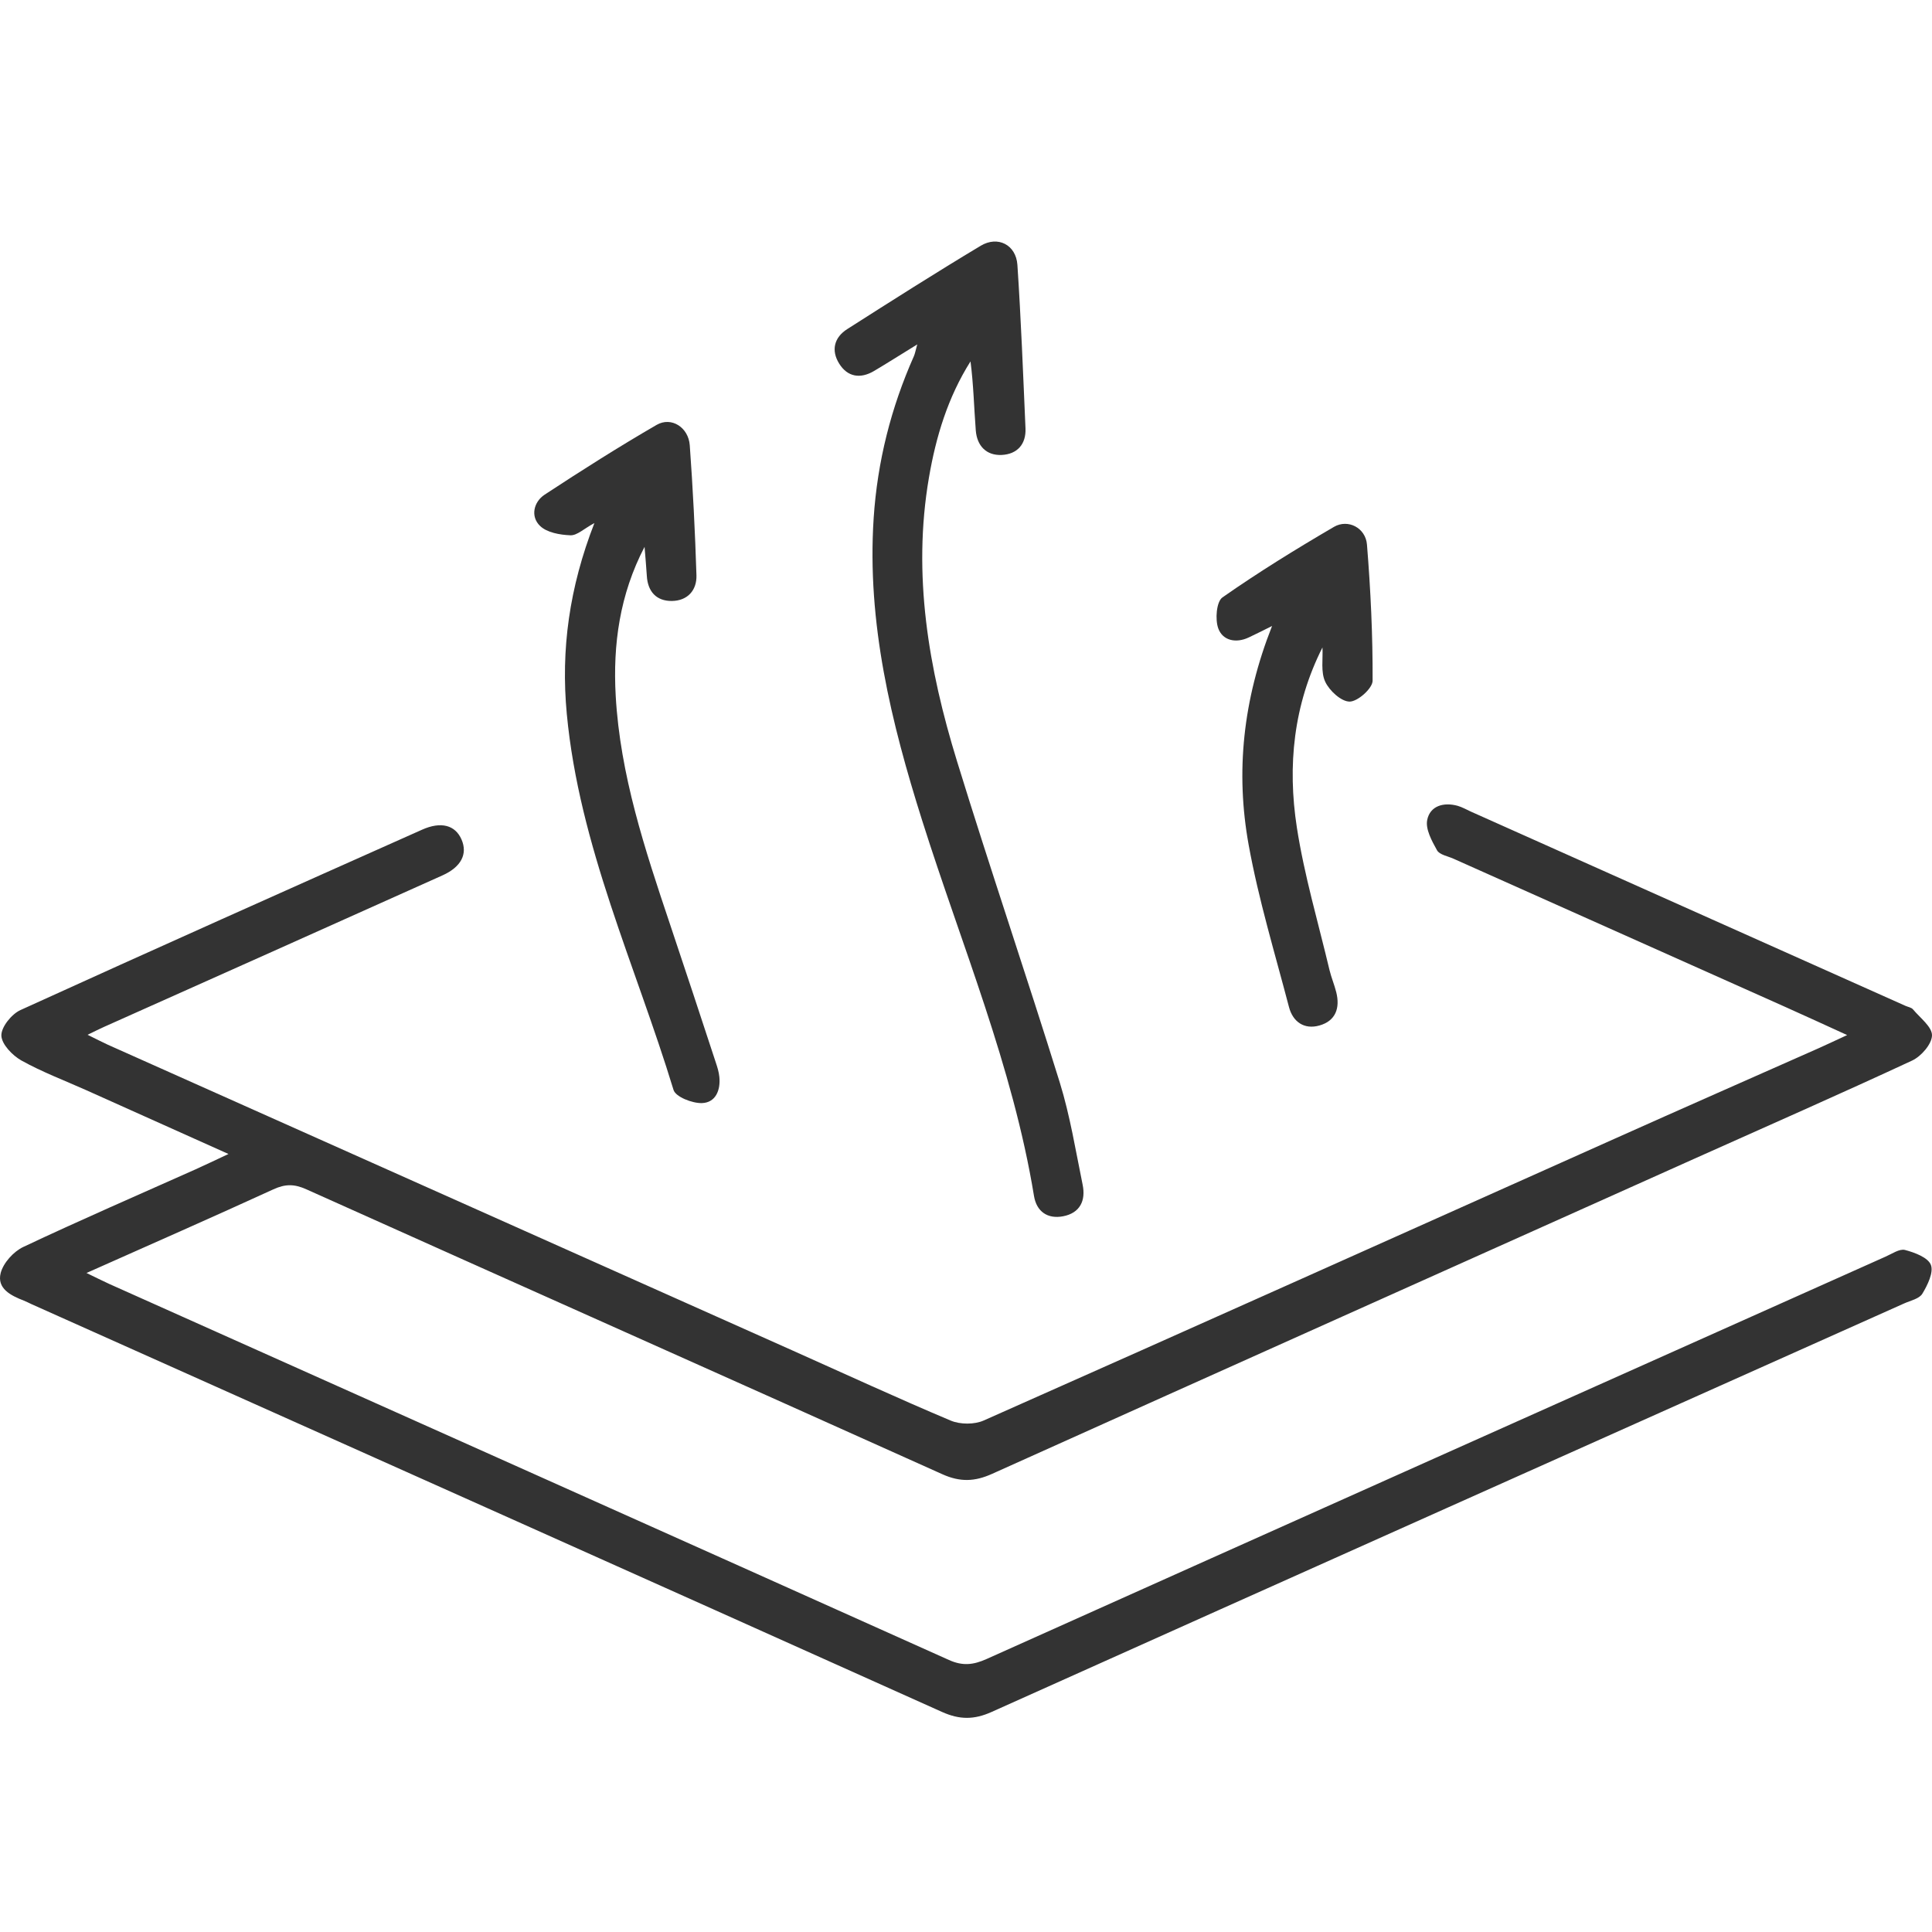 <svg width="48" height="48" viewBox="0 0 48 48" fill="none" xmlns="http://www.w3.org/2000/svg">
<g clip-path="url(#clip0_18233_5641)">
<path d="M5.677 28.671C4.445 28.117 3.292 27.601 2.14 27.084C1.601 26.843 1.044 26.633 0.532 26.348C0.308 26.222 0.039 25.942 0.034 25.727C0.03 25.515 0.288 25.195 0.508 25.095C3.826 23.584 7.155 22.099 10.485 20.614C10.958 20.402 11.311 20.5 11.466 20.856C11.623 21.214 11.461 21.54 10.99 21.75C8.187 23.01 5.381 24.262 2.575 25.517C2.467 25.565 2.362 25.619 2.176 25.709C2.386 25.812 2.533 25.889 2.684 25.958C8.349 28.489 14.014 31.017 19.68 33.548C20.993 34.134 22.298 34.737 23.622 35.295C23.857 35.393 24.21 35.395 24.442 35.291C29.669 32.972 34.886 30.63 40.107 28.295C41.801 27.537 43.501 26.788 45.199 26.036C45.399 25.946 45.597 25.852 45.892 25.716C45.306 25.45 44.825 25.226 44.339 25.01C41.598 23.784 38.855 22.56 36.113 21.335C35.971 21.271 35.766 21.237 35.703 21.126C35.574 20.894 35.411 20.598 35.459 20.369C35.53 20.023 35.864 19.924 36.214 20.02C36.329 20.053 36.437 20.116 36.548 20.166C40.147 21.773 43.743 23.382 47.341 24.99C47.406 25.019 47.488 25.03 47.528 25.078C47.704 25.289 48.003 25.511 48 25.724C47.996 25.941 47.731 26.244 47.507 26.349C45.712 27.184 43.9 27.979 42.094 28.789C36.278 31.397 30.46 34.002 24.647 36.618C24.217 36.812 23.853 36.825 23.413 36.627C18.151 34.26 12.878 31.913 7.613 29.549C7.313 29.413 7.087 29.413 6.791 29.549C5.277 30.243 3.752 30.913 2.149 31.627C2.383 31.74 2.546 31.822 2.712 31.898C9.668 35.011 16.625 38.121 23.577 41.242C23.916 41.395 24.18 41.365 24.506 41.22C31.95 37.88 39.4 34.55 46.848 31.22C47.006 31.151 47.192 31.02 47.329 31.055C47.569 31.118 47.901 31.242 47.972 31.425C48.044 31.613 47.889 31.929 47.76 32.142C47.684 32.268 47.467 32.312 47.309 32.383C39.749 35.765 32.189 39.142 24.636 42.533C24.203 42.728 23.842 42.729 23.405 42.533C15.867 39.147 8.323 35.775 0.78 32.4C0.716 32.371 0.655 32.337 0.591 32.313C0.268 32.188 -0.082 32.013 0.017 31.627C0.083 31.375 0.337 31.094 0.579 30.98C1.992 30.313 3.426 29.692 4.852 29.055C5.099 28.944 5.343 28.826 5.676 28.671H5.677Z" fill="#333333"/>
<path d="M22.792 8.555C22.362 8.819 22.04 9.025 21.712 9.219C21.375 9.417 21.056 9.367 20.85 9.035C20.645 8.708 20.721 8.385 21.05 8.176C22.148 7.476 23.248 6.776 24.365 6.106C24.792 5.85 25.243 6.083 25.277 6.58C25.367 7.933 25.419 9.289 25.478 10.643C25.495 11.037 25.273 11.283 24.89 11.303C24.502 11.322 24.273 11.074 24.243 10.694C24.199 10.127 24.187 9.556 24.112 8.979C23.549 9.871 23.253 10.85 23.079 11.867C22.666 14.277 23.07 16.616 23.776 18.91C24.597 21.58 25.501 24.226 26.33 26.895C26.586 27.722 26.724 28.586 26.898 29.435C26.979 29.831 26.831 30.137 26.413 30.218C26.027 30.292 25.754 30.101 25.69 29.717C25.161 26.49 23.89 23.485 22.913 20.392C22.14 17.946 21.535 15.472 21.706 12.871C21.799 11.468 22.136 10.13 22.706 8.848C22.732 8.789 22.742 8.725 22.79 8.553L22.792 8.555Z" fill="#333333"/>
<path d="M16.013 13.588C15.398 14.769 15.225 16.008 15.297 17.288C15.408 19.253 16.021 21.099 16.64 22.944C17.027 24.095 17.406 25.247 17.785 26.401C17.824 26.517 17.86 26.635 17.872 26.754C17.906 27.09 17.777 27.396 17.438 27.406C17.199 27.413 16.787 27.252 16.734 27.08C15.791 23.984 14.391 21.018 14.082 17.739C13.931 16.137 14.145 14.594 14.768 12.995C14.509 13.134 14.337 13.306 14.172 13.299C13.911 13.289 13.585 13.232 13.415 13.064C13.176 12.832 13.257 12.471 13.531 12.29C14.445 11.69 15.368 11.104 16.314 10.556C16.68 10.345 17.104 10.617 17.137 11.062C17.215 12.137 17.269 13.212 17.303 14.289C17.316 14.669 17.078 14.927 16.691 14.931C16.31 14.934 16.092 14.7 16.07 14.305C16.055 14.066 16.033 13.827 16.014 13.588H16.013Z" fill="#333333"/>
<path d="M32.86 16.078C32.133 17.515 31.984 19.03 32.22 20.558C32.405 21.753 32.752 22.923 33.032 24.104C33.077 24.289 33.153 24.467 33.199 24.652C33.297 25.044 33.185 25.364 32.781 25.478C32.404 25.585 32.122 25.389 32.025 25.022C31.674 23.681 31.268 22.348 31.022 20.988C30.696 19.185 30.877 17.394 31.604 15.553C31.337 15.685 31.18 15.765 31.021 15.839C30.702 15.988 30.378 15.913 30.268 15.614C30.186 15.391 30.221 14.948 30.372 14.842C31.267 14.216 32.199 13.641 33.142 13.09C33.491 12.887 33.929 13.114 33.962 13.531C34.053 14.655 34.107 15.785 34.102 16.913C34.102 17.1 33.737 17.427 33.535 17.431C33.328 17.435 33.031 17.164 32.926 16.94C32.81 16.697 32.872 16.37 32.856 16.081L32.86 16.078Z" fill="#333333"/>
</g>
<defs>
<clipPath id="clip0_18233_5641">
<rect width="48" height="36.68" fill="white" transform="translate(0 6)"/>
</clipPath>
</defs>
</svg>

